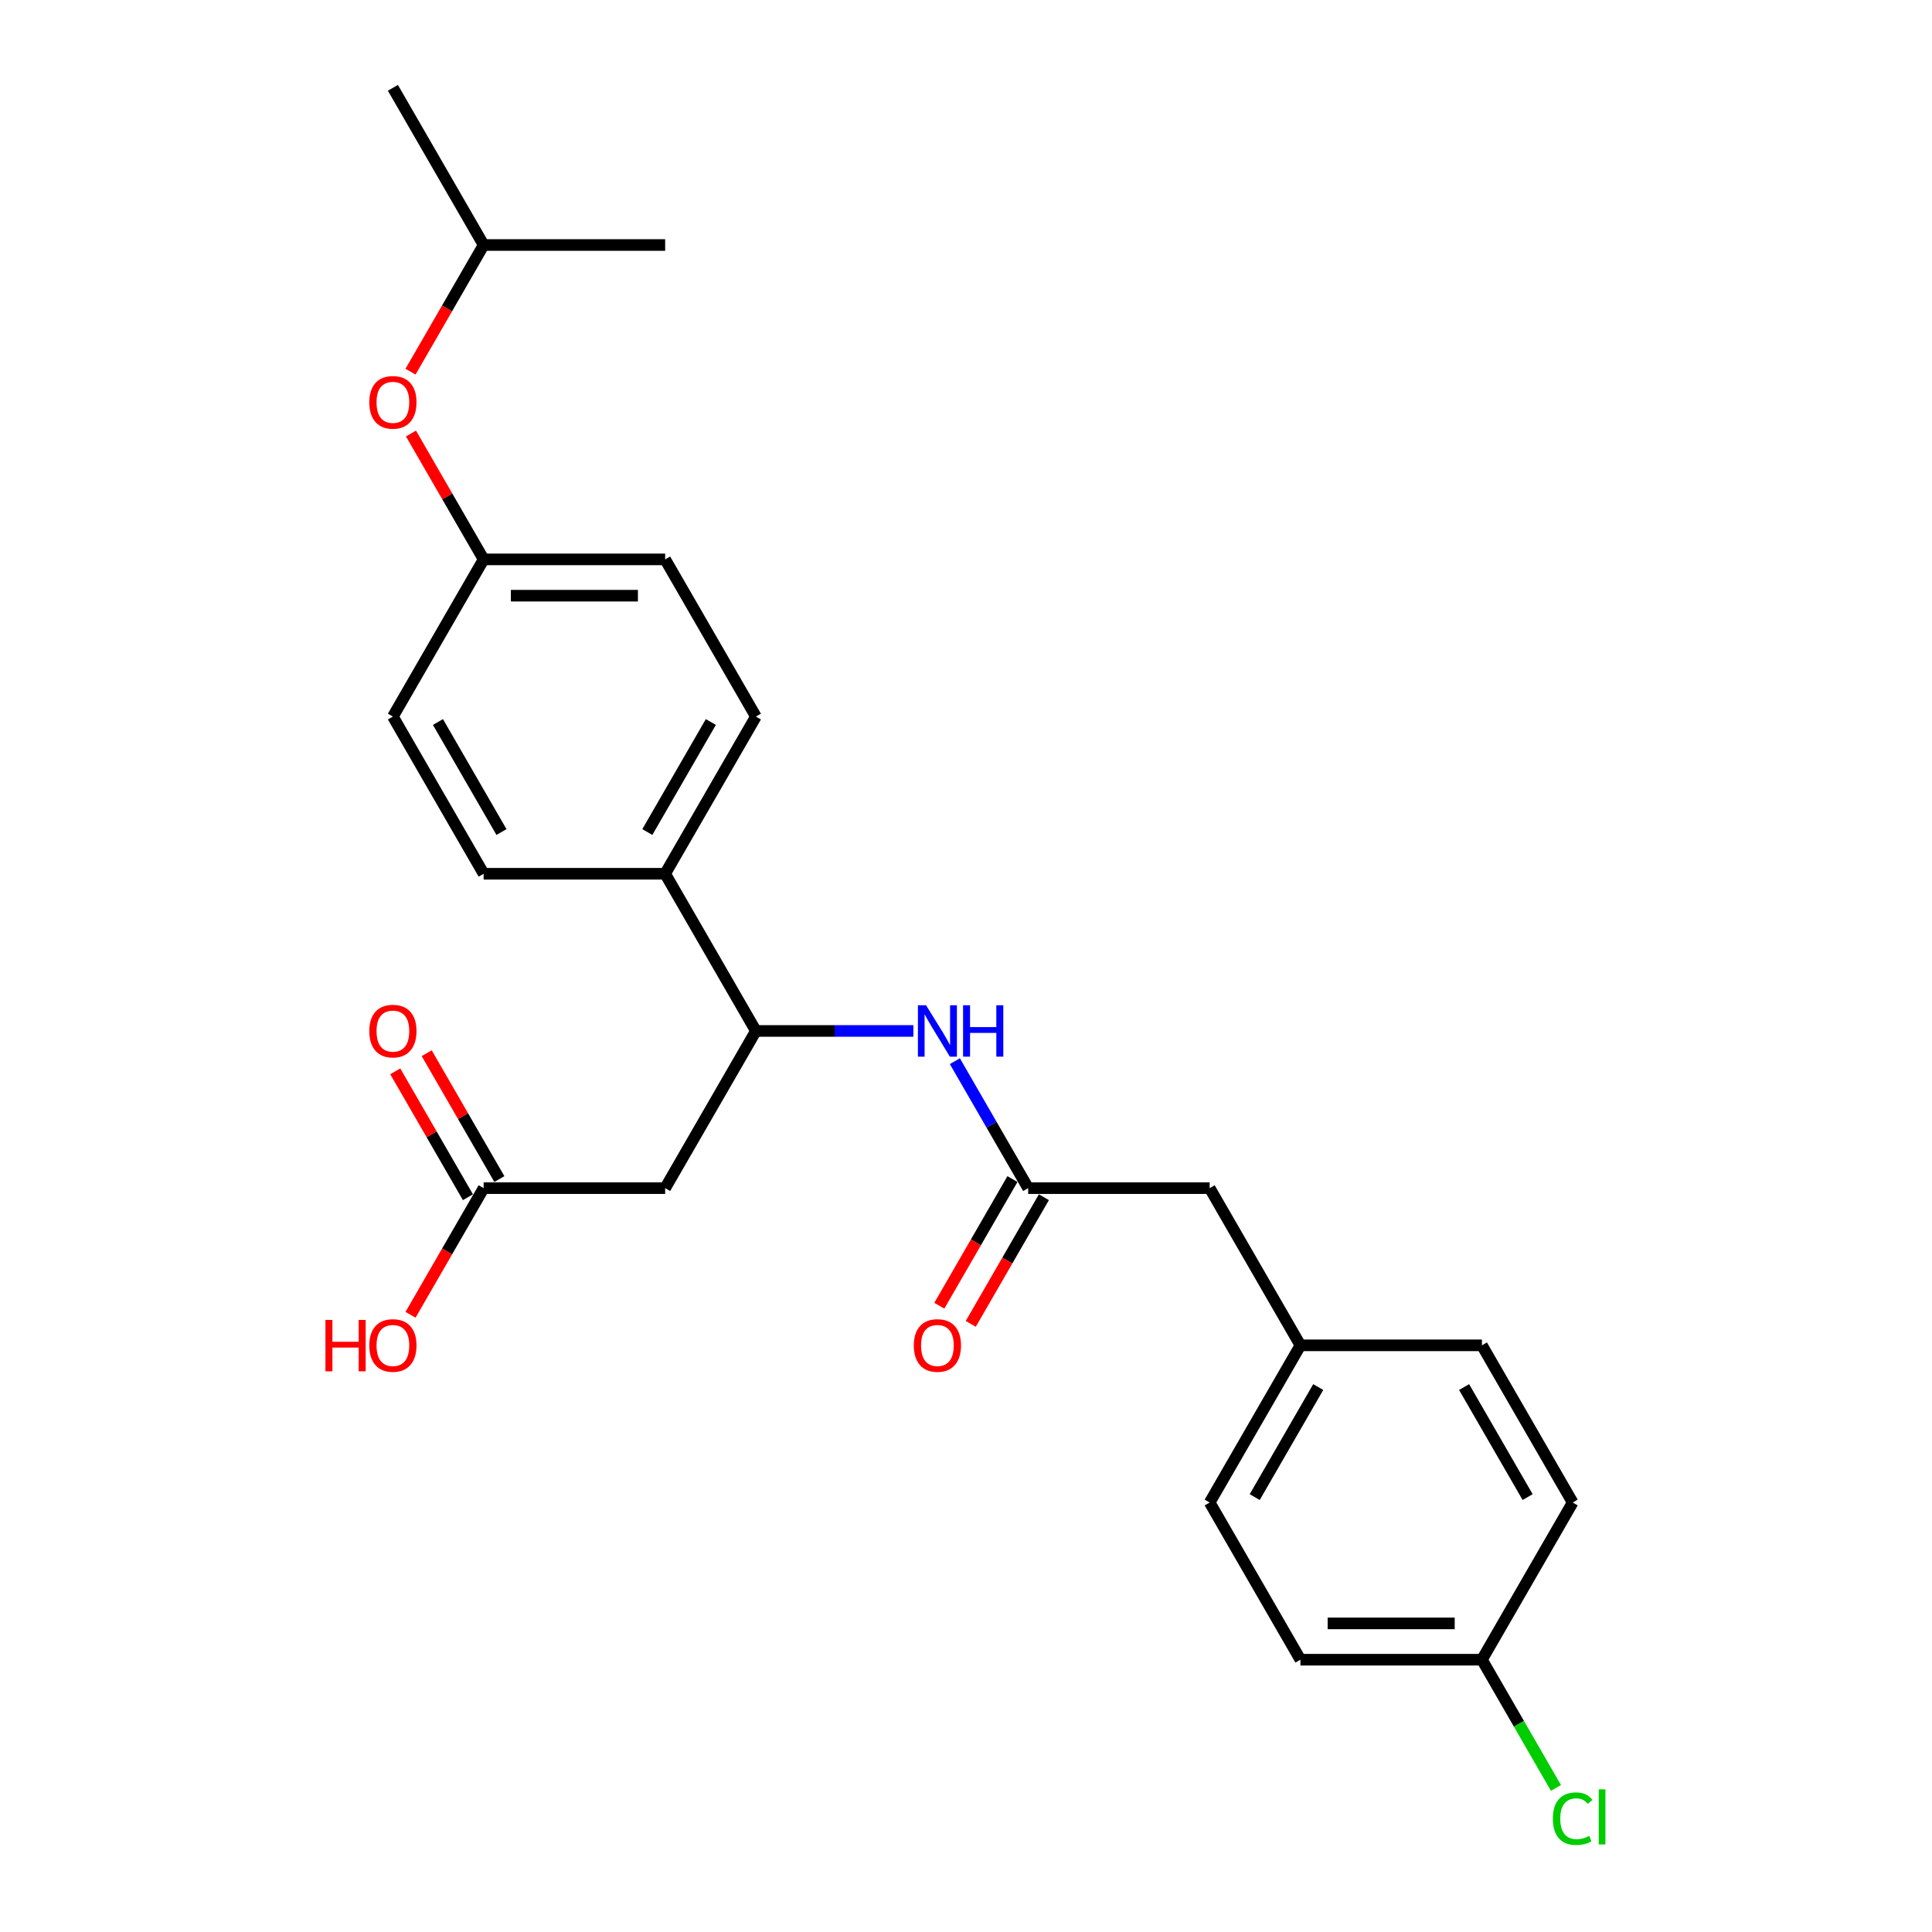 <?xml version='1.0' encoding='iso-8859-1'?>
<svg version='1.1' baseProfile='full'
              xmlns='http://www.w3.org/2000/svg'
                      xmlns:rdkit='http://www.rdkit.org/xml'
                      xmlns:xlink='http://www.w3.org/1999/xlink'
                  xml:space='preserve'
width='1000px' height='1000px' viewBox='0 0 1000 1000'>
<!-- END OF HEADER -->
<rect style='opacity:1.0;fill:#FFFFFF;stroke:none' width='1000' height='1000' x='0' y='0'> </rect>
<path class='bond-0' d='M 344.281,614.979 L 391.255,533.618' style='fill:none;fill-rule:evenodd;stroke:#000000;stroke-width:6px;stroke-linecap:butt;stroke-linejoin:miter;stroke-opacity:1' />
<path class='bond-3' d='M 344.281,614.979 L 250.334,614.979' style='fill:none;fill-rule:evenodd;stroke:#000000;stroke-width:6px;stroke-linecap:butt;stroke-linejoin:miter;stroke-opacity:1' />
<path class='bond-2' d='M 391.255,533.618 L 432.009,533.618' style='fill:none;fill-rule:evenodd;stroke:#000000;stroke-width:6px;stroke-linecap:butt;stroke-linejoin:miter;stroke-opacity:1' />
<path class='bond-2' d='M 432.009,533.618 L 472.763,533.618' style='fill:none;fill-rule:evenodd;stroke:#0000FF;stroke-width:6px;stroke-linecap:butt;stroke-linejoin:miter;stroke-opacity:1' />
<path class='bond-4' d='M 391.255,533.618 L 344.281,452.258' style='fill:none;fill-rule:evenodd;stroke:#000000;stroke-width:6px;stroke-linecap:butt;stroke-linejoin:miter;stroke-opacity:1' />
<path class='bond-1' d='M 532.176,614.979 L 513.207,582.124' style='fill:none;fill-rule:evenodd;stroke:#000000;stroke-width:6px;stroke-linecap:butt;stroke-linejoin:miter;stroke-opacity:1' />
<path class='bond-1' d='M 513.207,582.124 L 494.239,549.27' style='fill:none;fill-rule:evenodd;stroke:#0000FF;stroke-width:6px;stroke-linecap:butt;stroke-linejoin:miter;stroke-opacity:1' />
<path class='bond-5' d='M 524.04,610.282 L 505.114,643.061' style='fill:none;fill-rule:evenodd;stroke:#000000;stroke-width:6px;stroke-linecap:butt;stroke-linejoin:miter;stroke-opacity:1' />
<path class='bond-5' d='M 505.114,643.061 L 486.189,675.84' style='fill:none;fill-rule:evenodd;stroke:#FF0000;stroke-width:6px;stroke-linecap:butt;stroke-linejoin:miter;stroke-opacity:1' />
<path class='bond-5' d='M 540.312,619.676 L 521.387,652.456' style='fill:none;fill-rule:evenodd;stroke:#000000;stroke-width:6px;stroke-linecap:butt;stroke-linejoin:miter;stroke-opacity:1' />
<path class='bond-5' d='M 521.387,652.456 L 502.461,685.235' style='fill:none;fill-rule:evenodd;stroke:#FF0000;stroke-width:6px;stroke-linecap:butt;stroke-linejoin:miter;stroke-opacity:1' />
<path class='bond-7' d='M 532.176,614.979 L 626.123,614.979' style='fill:none;fill-rule:evenodd;stroke:#000000;stroke-width:6px;stroke-linecap:butt;stroke-linejoin:miter;stroke-opacity:1' />
<path class='bond-6' d='M 258.47,610.282 L 239.664,577.709' style='fill:none;fill-rule:evenodd;stroke:#000000;stroke-width:6px;stroke-linecap:butt;stroke-linejoin:miter;stroke-opacity:1' />
<path class='bond-6' d='M 239.664,577.709 L 220.859,545.136' style='fill:none;fill-rule:evenodd;stroke:#FF0000;stroke-width:6px;stroke-linecap:butt;stroke-linejoin:miter;stroke-opacity:1' />
<path class='bond-6' d='M 242.198,619.676 L 223.392,587.104' style='fill:none;fill-rule:evenodd;stroke:#000000;stroke-width:6px;stroke-linecap:butt;stroke-linejoin:miter;stroke-opacity:1' />
<path class='bond-6' d='M 223.392,587.104 L 204.586,554.531' style='fill:none;fill-rule:evenodd;stroke:#FF0000;stroke-width:6px;stroke-linecap:butt;stroke-linejoin:miter;stroke-opacity:1' />
<path class='bond-14' d='M 250.334,614.979 L 231.409,647.758' style='fill:none;fill-rule:evenodd;stroke:#000000;stroke-width:6px;stroke-linecap:butt;stroke-linejoin:miter;stroke-opacity:1' />
<path class='bond-14' d='M 231.409,647.758 L 212.484,680.538' style='fill:none;fill-rule:evenodd;stroke:#FF0000;stroke-width:6px;stroke-linecap:butt;stroke-linejoin:miter;stroke-opacity:1' />
<path class='bond-8' d='M 344.281,452.258 L 391.255,370.897' style='fill:none;fill-rule:evenodd;stroke:#000000;stroke-width:6px;stroke-linecap:butt;stroke-linejoin:miter;stroke-opacity:1' />
<path class='bond-8' d='M 335.055,430.659 L 367.937,373.706' style='fill:none;fill-rule:evenodd;stroke:#000000;stroke-width:6px;stroke-linecap:butt;stroke-linejoin:miter;stroke-opacity:1' />
<path class='bond-9' d='M 344.281,452.258 L 250.334,452.258' style='fill:none;fill-rule:evenodd;stroke:#000000;stroke-width:6px;stroke-linecap:butt;stroke-linejoin:miter;stroke-opacity:1' />
<path class='bond-12' d='M 626.123,614.979 L 673.096,696.34' style='fill:none;fill-rule:evenodd;stroke:#000000;stroke-width:6px;stroke-linecap:butt;stroke-linejoin:miter;stroke-opacity:1' />
<path class='bond-15' d='M 391.255,370.897 L 344.281,289.536' style='fill:none;fill-rule:evenodd;stroke:#000000;stroke-width:6px;stroke-linecap:butt;stroke-linejoin:miter;stroke-opacity:1' />
<path class='bond-16' d='M 250.334,452.258 L 203.361,370.897' style='fill:none;fill-rule:evenodd;stroke:#000000;stroke-width:6px;stroke-linecap:butt;stroke-linejoin:miter;stroke-opacity:1' />
<path class='bond-16' d='M 259.56,430.659 L 226.679,373.706' style='fill:none;fill-rule:evenodd;stroke:#000000;stroke-width:6px;stroke-linecap:butt;stroke-linejoin:miter;stroke-opacity:1' />
<path class='bond-10' d='M 212.722,224.391 L 231.528,256.964' style='fill:none;fill-rule:evenodd;stroke:#FF0000;stroke-width:6px;stroke-linecap:butt;stroke-linejoin:miter;stroke-opacity:1' />
<path class='bond-10' d='M 231.528,256.964 L 250.334,289.536' style='fill:none;fill-rule:evenodd;stroke:#000000;stroke-width:6px;stroke-linecap:butt;stroke-linejoin:miter;stroke-opacity:1' />
<path class='bond-22' d='M 212.484,192.374 L 231.409,159.595' style='fill:none;fill-rule:evenodd;stroke:#FF0000;stroke-width:6px;stroke-linecap:butt;stroke-linejoin:miter;stroke-opacity:1' />
<path class='bond-22' d='M 231.409,159.595 L 250.334,126.815' style='fill:none;fill-rule:evenodd;stroke:#000000;stroke-width:6px;stroke-linecap:butt;stroke-linejoin:miter;stroke-opacity:1' />
<path class='bond-11' d='M 250.334,289.536 L 203.361,370.897' style='fill:none;fill-rule:evenodd;stroke:#000000;stroke-width:6px;stroke-linecap:butt;stroke-linejoin:miter;stroke-opacity:1' />
<path class='bond-25' d='M 250.334,289.536 L 344.281,289.536' style='fill:none;fill-rule:evenodd;stroke:#000000;stroke-width:6px;stroke-linecap:butt;stroke-linejoin:miter;stroke-opacity:1' />
<path class='bond-25' d='M 264.426,308.326 L 330.189,308.326' style='fill:none;fill-rule:evenodd;stroke:#000000;stroke-width:6px;stroke-linecap:butt;stroke-linejoin:miter;stroke-opacity:1' />
<path class='bond-20' d='M 673.096,696.34 L 767.044,696.34' style='fill:none;fill-rule:evenodd;stroke:#000000;stroke-width:6px;stroke-linecap:butt;stroke-linejoin:miter;stroke-opacity:1' />
<path class='bond-21' d='M 673.096,696.34 L 626.123,777.7' style='fill:none;fill-rule:evenodd;stroke:#000000;stroke-width:6px;stroke-linecap:butt;stroke-linejoin:miter;stroke-opacity:1' />
<path class='bond-21' d='M 682.322,717.938 L 649.441,774.891' style='fill:none;fill-rule:evenodd;stroke:#000000;stroke-width:6px;stroke-linecap:butt;stroke-linejoin:miter;stroke-opacity:1' />
<path class='bond-13' d='M 767.044,859.061 L 673.096,859.061' style='fill:none;fill-rule:evenodd;stroke:#000000;stroke-width:6px;stroke-linecap:butt;stroke-linejoin:miter;stroke-opacity:1' />
<path class='bond-13' d='M 752.951,840.271 L 687.188,840.271' style='fill:none;fill-rule:evenodd;stroke:#000000;stroke-width:6px;stroke-linecap:butt;stroke-linejoin:miter;stroke-opacity:1' />
<path class='bond-17' d='M 767.044,859.061 L 786.202,892.244' style='fill:none;fill-rule:evenodd;stroke:#000000;stroke-width:6px;stroke-linecap:butt;stroke-linejoin:miter;stroke-opacity:1' />
<path class='bond-17' d='M 786.202,892.244 L 805.36,925.428' style='fill:none;fill-rule:evenodd;stroke:#00CC00;stroke-width:6px;stroke-linecap:butt;stroke-linejoin:miter;stroke-opacity:1' />
<path class='bond-26' d='M 767.044,859.061 L 814.017,777.7' style='fill:none;fill-rule:evenodd;stroke:#000000;stroke-width:6px;stroke-linecap:butt;stroke-linejoin:miter;stroke-opacity:1' />
<path class='bond-18' d='M 814.017,777.7 L 767.044,696.34' style='fill:none;fill-rule:evenodd;stroke:#000000;stroke-width:6px;stroke-linecap:butt;stroke-linejoin:miter;stroke-opacity:1' />
<path class='bond-18' d='M 790.699,774.891 L 757.817,717.938' style='fill:none;fill-rule:evenodd;stroke:#000000;stroke-width:6px;stroke-linecap:butt;stroke-linejoin:miter;stroke-opacity:1' />
<path class='bond-19' d='M 673.096,859.061 L 626.123,777.7' style='fill:none;fill-rule:evenodd;stroke:#000000;stroke-width:6px;stroke-linecap:butt;stroke-linejoin:miter;stroke-opacity:1' />
<path class='bond-23' d='M 250.334,126.815 L 203.361,45.455' style='fill:none;fill-rule:evenodd;stroke:#000000;stroke-width:6px;stroke-linecap:butt;stroke-linejoin:miter;stroke-opacity:1' />
<path class='bond-24' d='M 250.334,126.815 L 344.281,126.815' style='fill:none;fill-rule:evenodd;stroke:#000000;stroke-width:6px;stroke-linecap:butt;stroke-linejoin:miter;stroke-opacity:1' />
<path  class='atom-3' d='M 479.321 520.315
L 488.039 534.408
Q 488.904 535.798, 490.294 538.316
Q 491.684 540.834, 491.76 540.984
L 491.76 520.315
L 495.292 520.315
L 495.292 546.921
L 491.647 546.921
L 482.29 531.514
Q 481.2 529.71, 480.035 527.643
Q 478.908 525.576, 478.569 524.938
L 478.569 546.921
L 475.112 546.921
L 475.112 520.315
L 479.321 520.315
' fill='#0000FF'/>
<path  class='atom-3' d='M 498.486 520.315
L 502.094 520.315
L 502.094 531.627
L 515.697 531.627
L 515.697 520.315
L 519.305 520.315
L 519.305 546.921
L 515.697 546.921
L 515.697 534.633
L 502.094 534.633
L 502.094 546.921
L 498.486 546.921
L 498.486 520.315
' fill='#0000FF'/>
<path  class='atom-6' d='M 472.989 696.415
Q 472.989 690.026, 476.146 686.456
Q 479.302 682.886, 485.202 682.886
Q 491.102 682.886, 494.259 686.456
Q 497.415 690.026, 497.415 696.415
Q 497.415 702.878, 494.221 706.561
Q 491.027 710.206, 485.202 710.206
Q 479.34 710.206, 476.146 706.561
Q 472.989 702.916, 472.989 696.415
M 485.202 707.2
Q 489.261 707.2, 491.44 704.494
Q 493.657 701.751, 493.657 696.415
Q 493.657 691.191, 491.44 688.561
Q 489.261 685.893, 485.202 685.893
Q 481.144 685.893, 478.926 688.523
Q 476.747 691.154, 476.747 696.415
Q 476.747 701.789, 478.926 704.494
Q 481.144 707.2, 485.202 707.2
' fill='#FF0000'/>
<path  class='atom-7' d='M 191.147 533.694
Q 191.147 527.305, 194.304 523.735
Q 197.461 520.165, 203.361 520.165
Q 209.26 520.165, 212.417 523.735
Q 215.574 527.305, 215.574 533.694
Q 215.574 540.157, 212.379 543.84
Q 209.185 547.485, 203.361 547.485
Q 197.498 547.485, 194.304 543.84
Q 191.147 540.195, 191.147 533.694
M 203.361 544.479
Q 207.419 544.479, 209.599 541.773
Q 211.816 539.03, 211.816 533.694
Q 211.816 528.47, 209.599 525.84
Q 207.419 523.171, 203.361 523.171
Q 199.302 523.171, 197.085 525.802
Q 194.905 528.432, 194.905 533.694
Q 194.905 539.067, 197.085 541.773
Q 199.302 544.479, 203.361 544.479
' fill='#FF0000'/>
<path  class='atom-11' d='M 191.147 208.251
Q 191.147 201.863, 194.304 198.293
Q 197.461 194.723, 203.361 194.723
Q 209.26 194.723, 212.417 198.293
Q 215.574 201.863, 215.574 208.251
Q 215.574 214.715, 212.379 218.397
Q 209.185 222.042, 203.361 222.042
Q 197.498 222.042, 194.304 218.397
Q 191.147 214.752, 191.147 208.251
M 203.361 219.036
Q 207.419 219.036, 209.599 216.33
Q 211.816 213.587, 211.816 208.251
Q 211.816 203.028, 209.599 200.397
Q 207.419 197.729, 203.361 197.729
Q 199.302 197.729, 197.085 200.359
Q 194.905 202.99, 194.905 208.251
Q 194.905 213.625, 197.085 216.33
Q 199.302 219.036, 203.361 219.036
' fill='#FF0000'/>
<path  class='atom-15' d='M 168.45 683.187
L 172.057 683.187
L 172.057 694.498
L 185.661 694.498
L 185.661 683.187
L 189.268 683.187
L 189.268 709.793
L 185.661 709.793
L 185.661 697.505
L 172.057 697.505
L 172.057 709.793
L 168.45 709.793
L 168.45 683.187
' fill='#FF0000'/>
<path  class='atom-15' d='M 191.147 696.415
Q 191.147 690.026, 194.304 686.456
Q 197.461 682.886, 203.361 682.886
Q 209.26 682.886, 212.417 686.456
Q 215.574 690.026, 215.574 696.415
Q 215.574 702.878, 212.379 706.561
Q 209.185 710.206, 203.361 710.206
Q 197.498 710.206, 194.304 706.561
Q 191.147 702.916, 191.147 696.415
M 203.361 707.2
Q 207.419 707.2, 209.599 704.494
Q 211.816 701.751, 211.816 696.415
Q 211.816 691.191, 209.599 688.561
Q 207.419 685.893, 203.361 685.893
Q 199.302 685.893, 197.085 688.523
Q 194.905 691.154, 194.905 696.415
Q 194.905 701.789, 197.085 704.494
Q 199.302 707.2, 203.361 707.2
' fill='#FF0000'/>
<path  class='atom-18' d='M 803.758 941.342
Q 803.758 934.728, 806.84 931.271
Q 809.959 927.776, 815.859 927.776
Q 821.345 927.776, 824.276 931.647
L 821.796 933.676
Q 819.654 930.858, 815.859 930.858
Q 811.838 930.858, 809.696 933.563
Q 807.591 936.231, 807.591 941.342
Q 807.591 946.603, 809.771 949.309
Q 811.988 952.015, 816.272 952.015
Q 819.203 952.015, 822.623 950.248
L 823.675 953.067
Q 822.284 953.969, 820.18 954.495
Q 818.076 955.021, 815.746 955.021
Q 809.959 955.021, 806.84 951.489
Q 803.758 947.956, 803.758 941.342
' fill='#00CC00'/>
<path  class='atom-18' d='M 827.508 926.16
L 830.965 926.16
L 830.965 954.683
L 827.508 954.683
L 827.508 926.16
' fill='#00CC00'/>
</svg>
